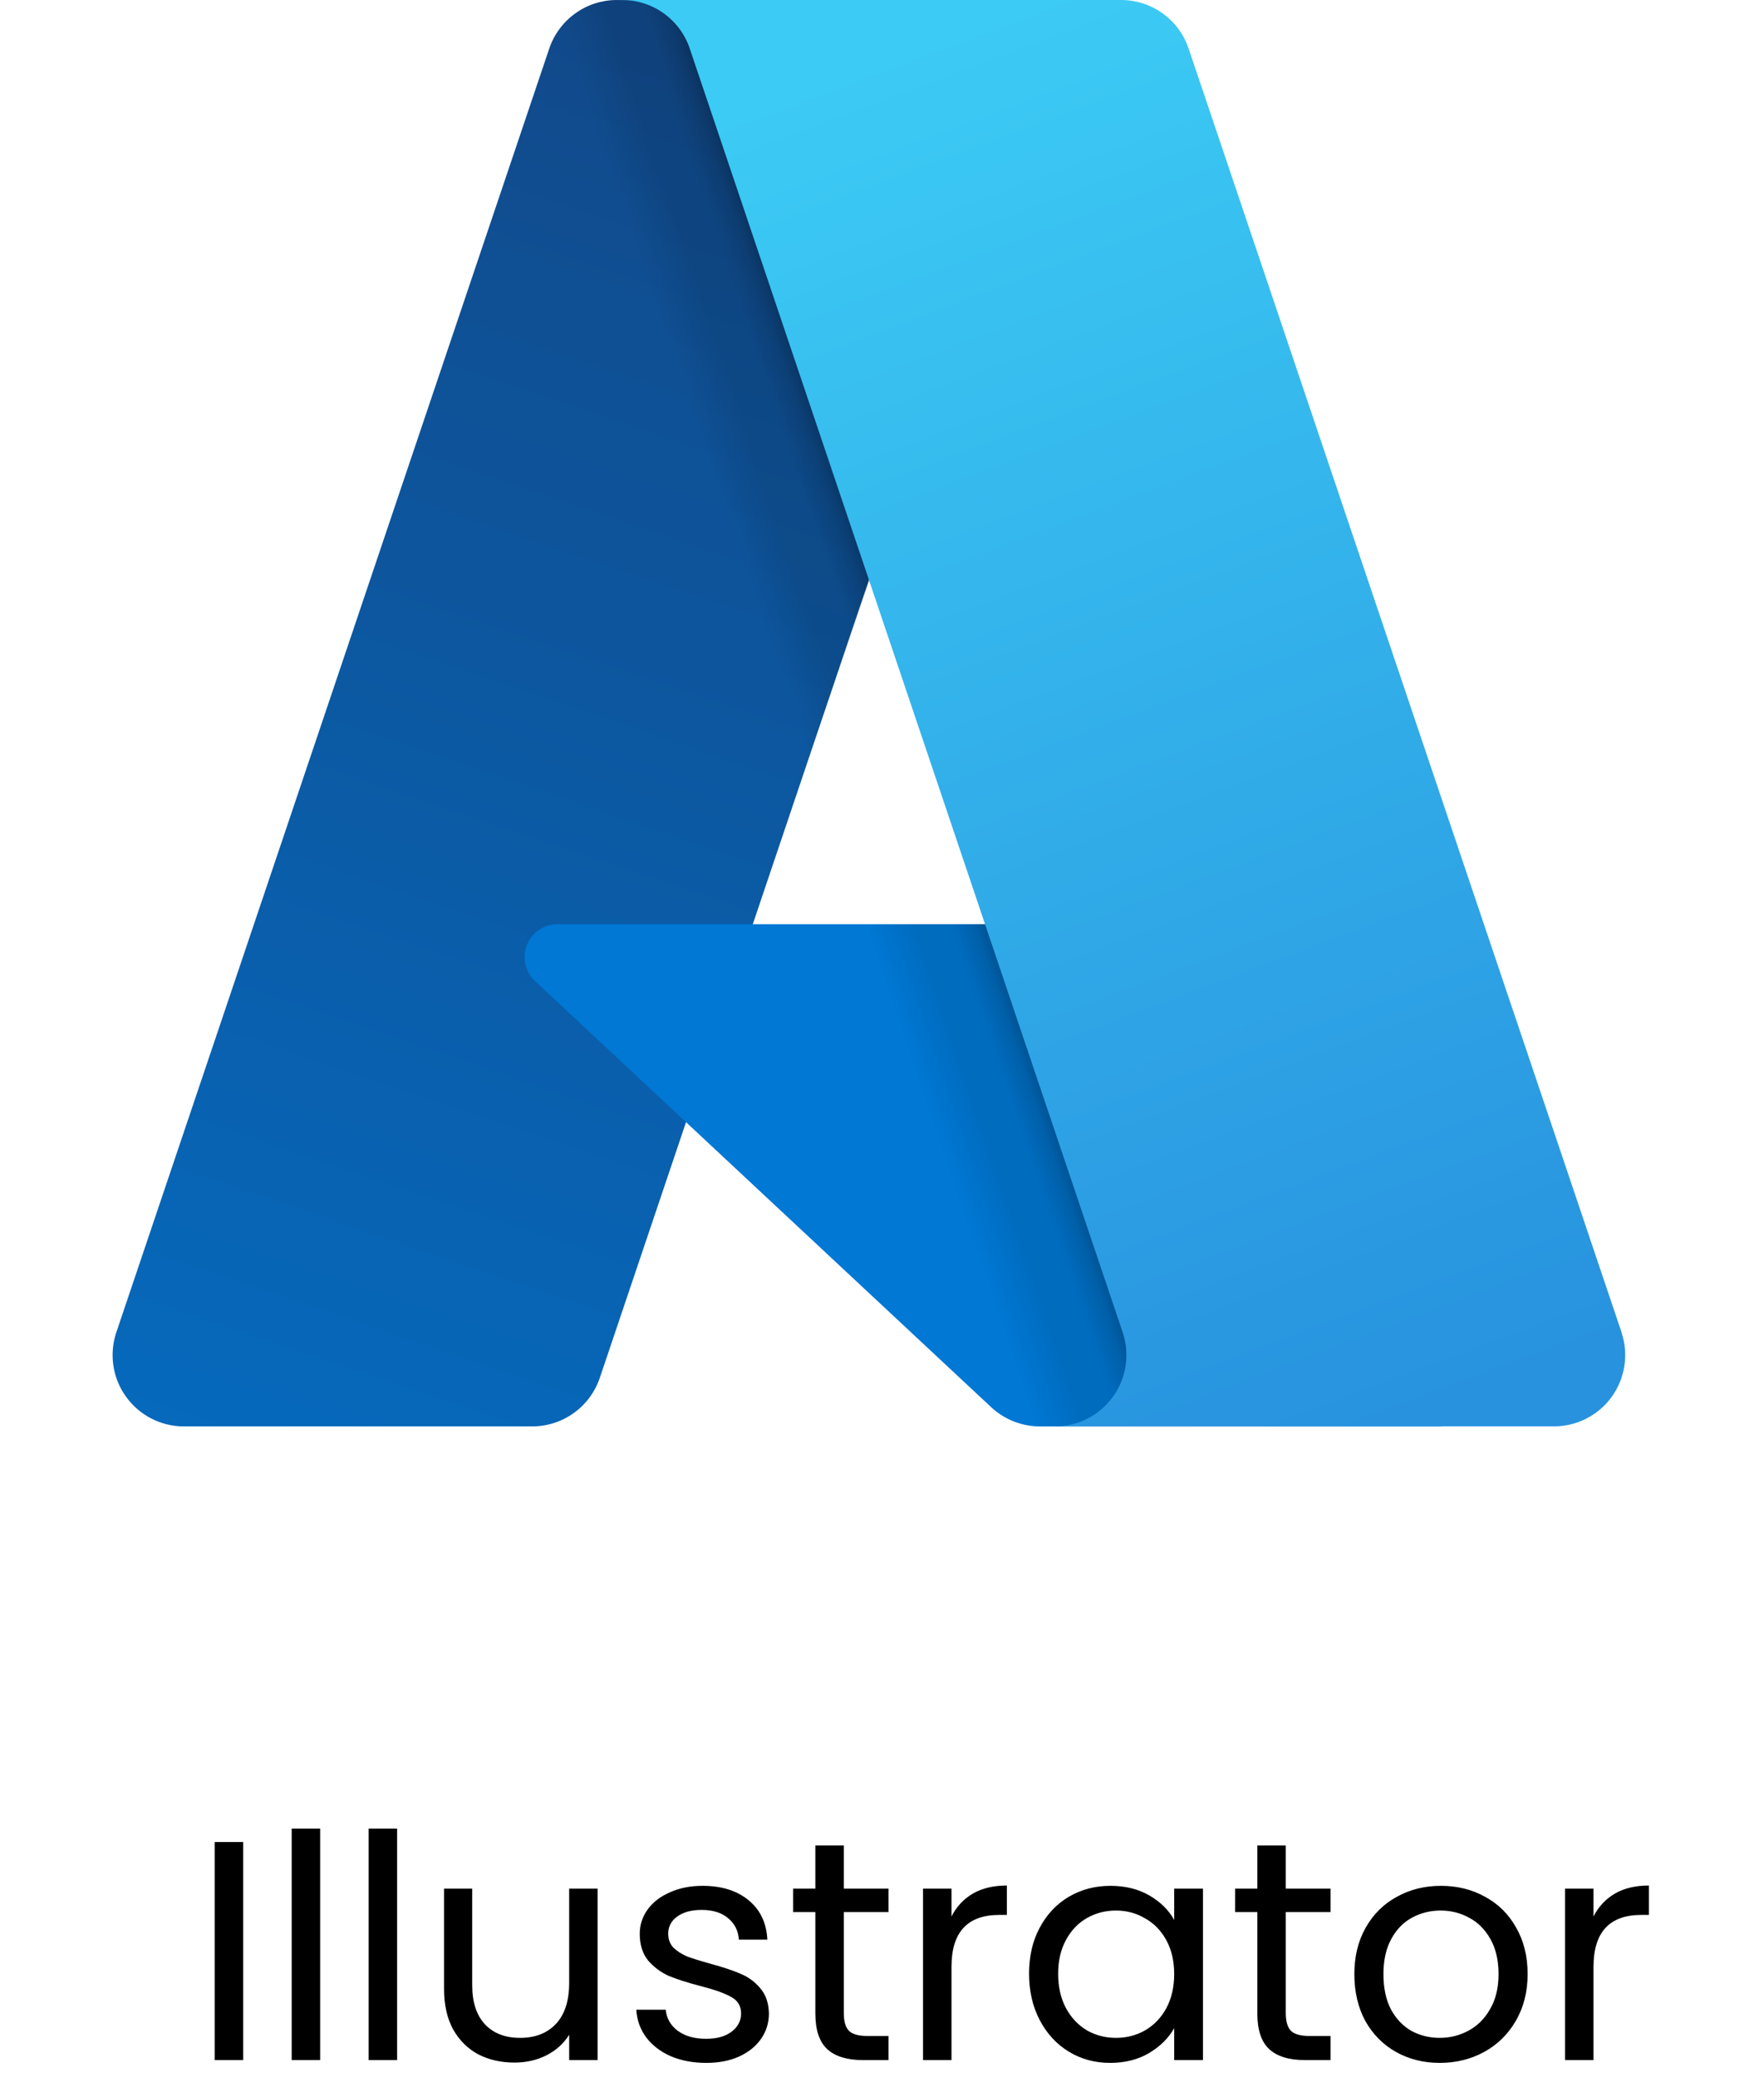 <svg width="141" height="166" viewBox="0 0 141 166" fill="none" xmlns="http://www.w3.org/2000/svg">
<path d="M49.308 0.003H85.085L47.944 110.11C47.755 110.672 47.478 111.202 47.125 111.679C46.773 112.157 46.348 112.575 45.866 112.921C45.384 113.267 44.852 113.536 44.287 113.718C43.721 113.899 43.132 113.993 42.54 113.993H14.696C13.792 113.993 12.901 113.778 12.097 113.364C11.292 112.951 10.597 112.352 10.07 111.617C9.542 110.882 9.197 110.032 9.063 109.137C8.929 108.242 9.01 107.328 9.299 106.471L43.901 3.883C44.09 3.321 44.367 2.792 44.721 2.314C45.073 1.836 45.499 1.418 45.98 1.072C46.462 0.725 46.994 0.456 47.559 0.275C48.124 0.094 48.714 0 49.306 0V0.002L49.308 0.003Z" fill="url(#paint0_linear_535_16224)"/>
<path d="M115.26 113.995H83.135C82.776 113.995 82.418 113.962 82.064 113.894C81.712 113.827 81.366 113.728 81.032 113.596C80.698 113.465 80.378 113.301 80.074 113.111C79.77 112.919 79.486 112.7 79.223 112.455L42.767 78.409C42.382 78.049 42.113 77.581 41.997 77.067C41.88 76.552 41.921 76.014 42.114 75.523C42.308 75.033 42.644 74.611 43.08 74.314C43.517 74.018 44.032 73.859 44.56 73.859H101.293L115.257 113.997L115.26 113.995Z" fill="#0078D4"/>
<path d="M85.215 7.08711e-05L60.17 73.862L101.091 73.853L115.127 113.99H83.123C82.792 113.987 82.461 113.957 82.134 113.898C81.808 113.839 81.487 113.753 81.176 113.638C80.552 113.411 79.971 113.078 79.459 112.654L54.85 89.686L47.961 110.003C47.783 110.511 47.538 110.993 47.233 111.436C46.621 112.327 45.784 113.04 44.807 113.502C44.32 113.732 43.806 113.896 43.276 113.99H14.714C13.802 113.993 12.901 113.776 12.089 113.355C11.277 112.936 10.579 112.326 10.052 111.58C9.525 110.833 9.186 109.97 9.063 109.064C8.941 108.158 9.038 107.236 9.346 106.376L43.892 3.957C44.072 3.384 44.343 2.845 44.694 2.358C45.043 1.871 45.469 1.442 45.953 1.088C46.436 0.735 46.974 0.46 47.544 0.275C48.114 0.091 48.711 -0.003 49.311 7.08711e-05H85.216H85.215Z" fill="url(#paint1_linear_535_16224)"/>
<path d="M129.606 106.468C129.895 107.325 129.976 108.239 129.843 109.134C129.709 110.028 129.365 110.878 128.838 111.614C128.311 112.349 127.617 112.948 126.812 113.361C126.008 113.774 125.116 113.99 124.212 113.99H84.337C85.241 113.99 86.133 113.774 86.939 113.361C87.743 112.949 88.438 112.349 88.965 111.614C89.493 110.88 89.838 110.029 89.972 109.134C90.106 108.239 90.025 107.325 89.736 106.468L55.132 3.877C54.751 2.747 54.025 1.765 53.057 1.069C52.576 0.722 52.044 0.455 51.48 0.274C50.917 0.092 50.327 0 49.736 0H89.609C90.202 0 90.79 0.092 91.355 0.274C91.919 0.455 92.451 0.724 92.933 1.069C93.413 1.415 93.838 1.833 94.19 2.309C94.543 2.786 94.818 3.315 95.008 3.877L129.612 106.468H129.606Z" fill="url(#paint2_linear_535_16224)"/>
<path d="M19.438 147.208V164.633H17.163V147.208H19.438ZM25.59 146.133V164.633H23.315V146.133H25.59ZM31.742 146.133V164.633H29.467V146.133H31.742ZM47.77 150.933V164.633H45.495V162.608C45.061 163.308 44.453 163.858 43.67 164.258C42.903 164.641 42.053 164.833 41.12 164.833C40.053 164.833 39.095 164.616 38.245 164.183C37.395 163.733 36.72 163.066 36.22 162.183C35.736 161.299 35.495 160.224 35.495 158.958V150.933H37.745V158.658C37.745 160.008 38.086 161.049 38.77 161.783C39.453 162.499 40.386 162.858 41.57 162.858C42.786 162.858 43.745 162.483 44.445 161.733C45.145 160.983 45.495 159.891 45.495 158.458V150.933H47.77ZM56.461 164.858C55.411 164.858 54.469 164.683 53.636 164.333C52.803 163.966 52.144 163.466 51.661 162.833C51.178 162.183 50.911 161.441 50.861 160.608H53.211C53.278 161.291 53.594 161.849 54.161 162.283C54.744 162.716 55.502 162.933 56.436 162.933C57.303 162.933 57.986 162.741 58.486 162.358C58.986 161.974 59.236 161.491 59.236 160.908C59.236 160.308 58.969 159.866 58.436 159.583C57.903 159.283 57.078 158.991 55.961 158.708C54.944 158.441 54.111 158.174 53.461 157.908C52.828 157.624 52.278 157.216 51.811 156.683C51.361 156.133 51.136 155.416 51.136 154.533C51.136 153.833 51.344 153.191 51.761 152.608C52.178 152.024 52.769 151.566 53.536 151.233C54.303 150.883 55.178 150.708 56.161 150.708C57.678 150.708 58.903 151.091 59.836 151.858C60.769 152.624 61.269 153.674 61.336 155.008H59.061C59.011 154.291 58.719 153.716 58.186 153.283C57.669 152.849 56.969 152.633 56.086 152.633C55.269 152.633 54.619 152.808 54.136 153.158C53.653 153.508 53.411 153.966 53.411 154.533C53.411 154.983 53.553 155.358 53.836 155.658C54.136 155.941 54.502 156.174 54.936 156.358C55.386 156.524 56.002 156.716 56.786 156.933C57.769 157.199 58.569 157.466 59.186 157.733C59.803 157.983 60.328 158.366 60.761 158.883C61.211 159.399 61.444 160.074 61.461 160.908C61.461 161.658 61.252 162.333 60.836 162.933C60.419 163.533 59.828 164.008 59.061 164.358C58.311 164.691 57.444 164.858 56.461 164.858ZM67.447 152.808V160.883C67.447 161.549 67.589 162.024 67.872 162.308C68.156 162.574 68.647 162.708 69.347 162.708H71.022V164.633H68.972C67.706 164.633 66.756 164.341 66.122 163.758C65.489 163.174 65.172 162.216 65.172 160.883V152.808H63.397V150.933H65.172V147.483H67.447V150.933H71.022V152.808H67.447ZM76.054 153.158C76.454 152.374 77.02 151.766 77.754 151.333C78.504 150.899 79.412 150.683 80.479 150.683V153.033H79.879C77.329 153.033 76.054 154.416 76.054 157.183V164.633H73.779V150.933H76.054V153.158ZM82.255 157.733C82.255 156.333 82.538 155.108 83.105 154.058C83.672 152.991 84.447 152.166 85.43 151.583C86.43 150.999 87.538 150.708 88.755 150.708C89.955 150.708 90.997 150.966 91.88 151.483C92.763 151.999 93.422 152.649 93.855 153.433V150.933H96.155V164.633H93.855V162.083C93.405 162.883 92.73 163.549 91.83 164.083C90.947 164.599 89.913 164.858 88.73 164.858C87.513 164.858 86.413 164.558 85.43 163.958C84.447 163.358 83.672 162.516 83.105 161.433C82.538 160.349 82.255 159.116 82.255 157.733ZM93.855 157.758C93.855 156.724 93.647 155.824 93.23 155.058C92.813 154.291 92.247 153.708 91.53 153.308C90.83 152.891 90.055 152.683 89.205 152.683C88.355 152.683 87.58 152.883 86.88 153.283C86.18 153.683 85.622 154.266 85.205 155.033C84.788 155.799 84.58 156.699 84.58 157.733C84.58 158.783 84.788 159.699 85.205 160.483C85.622 161.249 86.18 161.841 86.88 162.258C87.58 162.658 88.355 162.858 89.205 162.858C90.055 162.858 90.83 162.658 91.53 162.258C92.247 161.841 92.813 161.249 93.23 160.483C93.647 159.699 93.855 158.791 93.855 157.758ZM102.775 152.808V160.883C102.775 161.549 102.916 162.024 103.2 162.308C103.483 162.574 103.975 162.708 104.675 162.708H106.35V164.633H104.3C103.033 164.633 102.083 164.341 101.45 163.758C100.816 163.174 100.5 162.216 100.5 160.883V152.808H98.725V150.933H100.5V147.483H102.775V150.933H106.35V152.808H102.775ZM115.081 164.858C113.798 164.858 112.631 164.566 111.581 163.983C110.548 163.399 109.731 162.574 109.131 161.508C108.548 160.424 108.256 159.174 108.256 157.758C108.256 156.358 108.556 155.124 109.156 154.058C109.773 152.974 110.606 152.149 111.656 151.583C112.706 150.999 113.881 150.708 115.181 150.708C116.481 150.708 117.656 150.999 118.706 151.583C119.756 152.149 120.581 152.966 121.181 154.033C121.798 155.099 122.106 156.341 122.106 157.758C122.106 159.174 121.789 160.424 121.156 161.508C120.539 162.574 119.698 163.399 118.631 163.983C117.564 164.566 116.381 164.858 115.081 164.858ZM115.081 162.858C115.898 162.858 116.664 162.666 117.381 162.283C118.098 161.899 118.673 161.324 119.106 160.558C119.556 159.791 119.781 158.858 119.781 157.758C119.781 156.658 119.564 155.724 119.131 154.958C118.698 154.191 118.131 153.624 117.431 153.258C116.731 152.874 115.973 152.683 115.156 152.683C114.323 152.683 113.556 152.874 112.856 153.258C112.173 153.624 111.623 154.191 111.206 154.958C110.789 155.724 110.581 156.658 110.581 157.758C110.581 158.874 110.781 159.816 111.181 160.583C111.598 161.349 112.148 161.924 112.831 162.308C113.514 162.674 114.264 162.858 115.081 162.858ZM127.372 153.158C127.772 152.374 128.339 151.766 129.072 151.333C129.822 150.899 130.731 150.683 131.797 150.683V153.033H131.197C128.647 153.033 127.372 154.416 127.372 157.183V164.633H125.097V150.933H127.372V153.158Z" fill="black"/>
<defs>
<linearGradient id="paint0_linear_535_16224" x1="62.365" y1="8.452" x2="25.184" y2="118.287" gradientUnits="userSpaceOnUse">
<stop stop-color="#114A8B"/>
<stop offset="1" stop-color="#0669BC"/>
</linearGradient>
<linearGradient id="paint1_linear_535_16224" x1="73.959" y1="59.626" x2="65.359" y2="62.543" gradientUnits="userSpaceOnUse">
<stop stop-opacity="0.3"/>
<stop offset="0.1" stop-opacity="0.2"/>
<stop offset="0.3" stop-opacity="0.1"/>
<stop offset="0.6" stop-opacity="0.1"/>
<stop offset="1" stop-opacity="0"/>
</linearGradient>
<linearGradient id="paint2_linear_535_16224" x1="69.211" y1="5.245" x2="110.019" y2="113.961" gradientUnits="userSpaceOnUse">
<stop stop-color="#3CCBF4"/>
<stop offset="1" stop-color="#2892DF"/>
</linearGradient>
</defs>
</svg>

